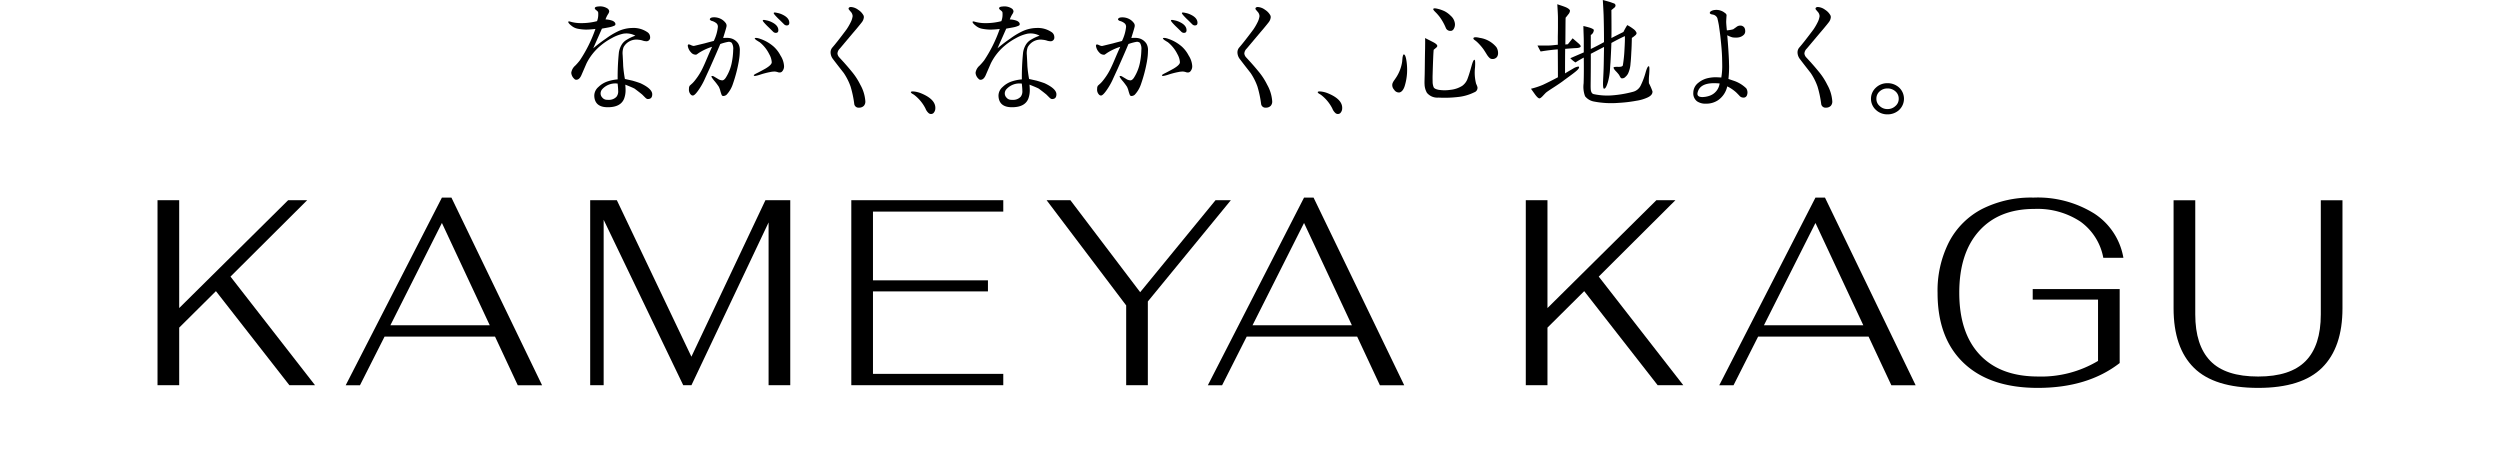 <svg xmlns="http://www.w3.org/2000/svg" xmlns:xlink="http://www.w3.org/1999/xlink" width="412.5" height="76.997" viewBox="0 0 412.5 76.997">
  <defs>
    <clipPath id="clip-path">
      <rect id="長方形_1" data-name="長方形 1" width="412.5" height="76.997" fill="none"/>
    </clipPath>
  </defs>
  <g id="グループ_2" data-name="グループ 2" transform="translate(0 0)">
    <g id="グループ_1" data-name="グループ 1" transform="translate(0 0)" clip-path="url(#clip-path)">
      <path id="パス_1" data-name="パス 1" d="M95.935,16.217c-.153,0-.283-.087-.479-.283L95,15.477c-.262-.217-.676-.545-1.264-.981-.2-.109-.7-.327-1.525-.653.022.326.043.588.043.828a3.981,3.981,0,0,1-.239,1.481c-.37.938-1.264,1.417-2.7,1.417-1.308,0-2.049-.523-2.2-1.59a2.682,2.682,0,0,1-.022-.393,1.921,1.921,0,0,1,.675-1.351,3.943,3.943,0,0,1,1.548-.937,7.273,7.273,0,0,1,1.634-.327,39.454,39.454,0,0,1,.2-4.422,3.449,3.449,0,0,1,.479-1.329,2.336,2.336,0,0,1,.85-.806,6.976,6.976,0,0,1,1.394-.653,3.2,3.2,0,0,0-1.5-.371,3.625,3.625,0,0,0-.5.044,6.7,6.7,0,0,0-1.874.719,10.532,10.532,0,0,0-1.852,1.241A9.045,9.045,0,0,0,85.8,10.356l-.85,1.961c-.217.479-.5.719-.828.719a.4.4,0,0,1-.327-.153,1.474,1.474,0,0,1-.5-1,1.9,1.9,0,0,1,.653-1.177,9.6,9.6,0,0,0,.763-.871,22.707,22.707,0,0,0,2.571-5.186,14.192,14.192,0,0,1-1.5.109,7.619,7.619,0,0,1-1.35-.13,2.286,2.286,0,0,1-1.068-.479c-.37-.284-.545-.5-.566-.632,0-.087.043-.11.13-.11a.9.9,0,0,1,.217.044,6.219,6.219,0,0,0,1.744.239,10.227,10.227,0,0,0,2.658-.326,2.963,2.963,0,0,0,.2-1.112,1.909,1.909,0,0,0-.022-.37c-.022-.086-.152-.217-.392-.392-.11-.109-.174-.2-.153-.283q.032-.229.588-.262a2.233,2.233,0,0,1,1.527.349.638.638,0,0,1,.262.479,1.274,1.274,0,0,1-.219.479,4.193,4.193,0,0,0-.393.829,3.533,3.533,0,0,1,1.2.239c.283.153.413.306.436.5a.274.274,0,0,1-.2.3,3.316,3.316,0,0,1-.742.24c-.283.066-.719.13-1.285.24-.37.849-.85,1.917-1.438,3.247a24.457,24.457,0,0,1,2.114-1.613,11.849,11.849,0,0,1,1.895-1.155,5.793,5.793,0,0,1,2.419-.589,4.051,4.051,0,0,1,2.485.676A.99.99,0,0,1,96.306,6a.607.607,0,0,1-.7.676A2.049,2.049,0,0,1,95,6.543a3.262,3.262,0,0,0-.61-.109,2.4,2.4,0,0,0-2.462,1.22,2.883,2.883,0,0,0-.153,1.286c.066,1.132.087,1.743.087,1.808a20.98,20.98,0,0,0,.283,2.157c.283.065.7.152,1.264.283.3.087.741.217,1.286.413q1.96.916,1.96,1.831,0,.785-.719.784m-4.989-2.549a2.912,2.912,0,0,0-2.572.959,1.067,1.067,0,0,0-.239.675.964.964,0,0,0,.262.655,1.006,1.006,0,0,0,.61.37,2.391,2.391,0,0,0,.413.022,1.692,1.692,0,0,0,1.329-.5,1.415,1.415,0,0,0,.283-1c0-.2-.022-.588-.087-1.177" transform="translate(10.964 0.125)"/>
      <path id="パス_2" data-name="パス 2" d="M108.649,9.781a23.944,23.944,0,0,1-.981,3.791,4.784,4.784,0,0,1-1.046,1.808.848.848,0,0,1-.566.217c-.153,0-.24-.109-.3-.3a7.379,7.379,0,0,1-.219-.719c-.043-.131-.109-.306-.2-.5a10.585,10.585,0,0,0-.7-.937,4.189,4.189,0,0,1-.523-.719c0-.087.044-.13.153-.13a.685.685,0,0,1,.262.086c.239.153.479.283.719.436a1.339,1.339,0,0,0,.675.2c.2,0,.414-.217.545-.413a7.173,7.173,0,0,0,1-2.485,11.891,11.891,0,0,0,.239-2.135,1.836,1.836,0,0,0-.239-1.155.781.781,0,0,0-.5-.174,7.65,7.65,0,0,0-1.394.37q-.555,1.34-1.765,4.053c-.5,1.089-.785,1.7-.828,1.808a11.118,11.118,0,0,1-1,1.743c-.413.589-.718.893-.937.893a.457.457,0,0,1-.283-.109,1.16,1.16,0,0,1-.349-1,.837.837,0,0,1,.131-.523c.153-.13.283-.262.413-.37a4.682,4.682,0,0,0,.479-.545,10.3,10.3,0,0,0,1.329-2.179c.37-.763.806-1.9,1.46-3.312A8.818,8.818,0,0,0,102,8.516a2.974,2.974,0,0,1-.392.262h-.066a1,1,0,0,1-.806-.392,1.9,1.9,0,0,1-.523-1.068c0-.152.066-.24.174-.24a1.467,1.467,0,0,1,.37.131,1.233,1.233,0,0,0,.457.13c.023,0,.632-.152,1.808-.435.306-.087.806-.219,1.482-.393a6.892,6.892,0,0,0,.675-2.309.776.776,0,0,0-.174-.545,1.929,1.929,0,0,0-.871-.457.576.576,0,0,1-.284-.219c0-.239.24-.37.719-.37A2.419,2.419,0,0,1,105.881,3a2.268,2.268,0,0,1,.61.589.711.711,0,0,1,.109.545c-.023.131-.087.37-.2.741-.066.24-.2.632-.349,1.155a5,5,0,0,1,.522-.022,2.832,2.832,0,0,1,.806.087,2.091,2.091,0,0,1,1.155.849,2.11,2.11,0,0,1,.262,1.221,9.277,9.277,0,0,1-.152,1.613m7.1,1.808a.531.531,0,0,1-.392.13.71.71,0,0,1-.262-.043,2.1,2.1,0,0,0-.5-.11,3.622,3.622,0,0,0-.806.087,12.754,12.754,0,0,0-1.657.436,5.128,5.128,0,0,1-.785.2c-.152.022-.217-.023-.239-.11,0-.043.087-.109.239-.2s.349-.174.632-.327c.2-.109.545-.283,1.046-.566q1.046-.622,1.046-1.045V10a3.043,3.043,0,0,0-.414-1.308,5.81,5.81,0,0,0-1.59-1.982c-.131-.066-.327-.2-.567-.349a.974.974,0,0,1-.239-.262c0-.066.086-.087.283-.087a3,3,0,0,1,.675.174,6.518,6.518,0,0,1,2.223,1.307,5.22,5.22,0,0,1,1.068,1.417,3.6,3.6,0,0,1,.588,1.678,1.245,1.245,0,0,1-.349,1m-1-6.406a.625.625,0,0,1-.458-.2c-.306-.3-.61-.609-.937-.915-.5-.5-.763-.806-.763-.915,0-.066.066-.109.174-.109a2.26,2.26,0,0,1,.393.066,3.322,3.322,0,0,1,.958.327q1.046.521,1.046,1.307c0,.283-.131.436-.414.436m1.808-1.221a.628.628,0,0,1-.458-.2c-.3-.3-.61-.61-.937-.915-.5-.5-.763-.806-.763-.915,0-.066.066-.109.174-.109a2.336,2.336,0,0,1,.393.065,3.322,3.322,0,0,1,.958.327q1.046.523,1.046,1.307c0,.284-.131.436-.414.436" transform="translate(13.27 0.242)"/>
      <path id="パス_3" data-name="パス 3" d="M126.534,17.3a1.052,1.052,0,0,1-.806.327.712.712,0,0,1-.806-.655,17.652,17.652,0,0,0-.61-2.854,9.857,9.857,0,0,0-1.111-2.2c-.37-.48-.981-1.243-1.787-2.31a1.839,1.839,0,0,1-.392-1.068,1.218,1.218,0,0,1,.326-.872c.545-.632,1.329-1.634,2.332-2.985a10.158,10.158,0,0,0,.719-1.264,3.1,3.1,0,0,0,.262-.892,1.15,1.15,0,0,0-.326-.742,4.141,4.141,0,0,1-.349-.435c0-.219.13-.328.413-.328a2.241,2.241,0,0,1,1.177.459,2.551,2.551,0,0,1,.872.915.775.775,0,0,1,.065.3,1.551,1.551,0,0,1-.326.828c-.2.262-.523.655-.937,1.155-.545.632-1.438,1.7-2.7,3.2a1.234,1.234,0,0,0-.393.829,1.14,1.14,0,0,0,.327.653c.458.5,1.155,1.242,2.026,2.31a10.892,10.892,0,0,1,1.417,2.179,6.416,6.416,0,0,1,.828,2.7,1.039,1.039,0,0,1-.217.741" transform="translate(16.025 0.135)"/>
      <path id="パス_4" data-name="パス 4" d="M136.43,16.91a.614.614,0,0,1-.741.022,1.93,1.93,0,0,1-.567-.806,6.592,6.592,0,0,0-1.9-2.266l-.3-.174c-.153-.109-.219-.2-.2-.262q.065-.163.719-.065a4.382,4.382,0,0,1,.937.262c1.656.675,2.44,1.524,2.376,2.528a1.126,1.126,0,0,1-.327.762" transform="translate(17.575 1.764)"/>
      <path id="パス_5" data-name="パス 5" d="M154.832,16.217c-.153,0-.283-.087-.479-.283l-.458-.457c-.262-.217-.676-.545-1.264-.981-.2-.109-.7-.327-1.525-.653.022.326.043.588.043.828a3.981,3.981,0,0,1-.239,1.481c-.37.938-1.264,1.417-2.7,1.417-1.308,0-2.049-.523-2.2-1.59a2.681,2.681,0,0,1-.022-.393,1.921,1.921,0,0,1,.675-1.351,3.943,3.943,0,0,1,1.548-.937,7.273,7.273,0,0,1,1.634-.327,39.452,39.452,0,0,1,.2-4.422,3.449,3.449,0,0,1,.479-1.329,2.336,2.336,0,0,1,.85-.806,6.977,6.977,0,0,1,1.394-.653,3.2,3.2,0,0,0-1.5-.371,3.625,3.625,0,0,0-.5.044,6.7,6.7,0,0,0-1.874.719,10.532,10.532,0,0,0-1.851,1.241,9.045,9.045,0,0,0-2.332,2.964l-.85,1.961c-.217.479-.5.719-.828.719a.4.4,0,0,1-.327-.153,1.474,1.474,0,0,1-.5-1,1.9,1.9,0,0,1,.653-1.177,9.6,9.6,0,0,0,.763-.871,22.707,22.707,0,0,0,2.571-5.186,14.192,14.192,0,0,1-1.5.109,7.619,7.619,0,0,1-1.35-.13,2.286,2.286,0,0,1-1.068-.479c-.37-.284-.545-.5-.566-.632,0-.087.043-.11.13-.11a.9.9,0,0,1,.217.044,6.219,6.219,0,0,0,1.744.239,10.227,10.227,0,0,0,2.658-.326,2.963,2.963,0,0,0,.2-1.112,1.91,1.91,0,0,0-.022-.37c-.022-.086-.152-.217-.392-.392-.11-.109-.174-.2-.153-.283q.032-.229.588-.262a2.232,2.232,0,0,1,1.526.349.638.638,0,0,1,.262.479,1.274,1.274,0,0,1-.219.479,4.192,4.192,0,0,0-.393.829,3.532,3.532,0,0,1,1.2.239c.283.153.413.306.436.5a.274.274,0,0,1-.2.3,3.316,3.316,0,0,1-.742.24c-.283.066-.719.13-1.285.24-.37.849-.85,1.917-1.438,3.247a24.459,24.459,0,0,1,2.114-1.613,11.848,11.848,0,0,1,1.895-1.155,5.793,5.793,0,0,1,2.419-.589,4.051,4.051,0,0,1,2.485.676A.99.99,0,0,1,155.2,6a.607.607,0,0,1-.7.676,2.049,2.049,0,0,1-.61-.131,3.262,3.262,0,0,0-.61-.109,2.4,2.4,0,0,0-2.462,1.22,2.883,2.883,0,0,0-.153,1.286c.066,1.132.087,1.743.087,1.808a20.98,20.98,0,0,0,.283,2.157c.283.065.7.152,1.264.283.3.087.741.217,1.286.413q1.96.916,1.96,1.831,0,.785-.719.784m-4.989-2.549a2.912,2.912,0,0,0-2.572.959,1.067,1.067,0,0,0-.239.675.964.964,0,0,0,.262.655,1.006,1.006,0,0,0,.61.37,2.391,2.391,0,0,0,.413.022,1.692,1.692,0,0,0,1.329-.5,1.414,1.414,0,0,0,.283-1c0-.2-.022-.588-.087-1.177" transform="translate(18.763 0.125)"/>
      <path id="パス_6" data-name="パス 6" d="M168.122,9.781a23.943,23.943,0,0,1-.981,3.791,4.784,4.784,0,0,1-1.046,1.808.847.847,0,0,1-.566.217c-.153,0-.24-.109-.3-.3a7.379,7.379,0,0,1-.219-.719c-.043-.131-.109-.306-.2-.5a10.588,10.588,0,0,0-.7-.937,4.189,4.189,0,0,1-.523-.719c0-.087.044-.13.153-.13a.685.685,0,0,1,.262.086c.239.153.479.283.719.436a1.339,1.339,0,0,0,.675.2c.2,0,.414-.217.545-.413a7.173,7.173,0,0,0,1-2.485,11.891,11.891,0,0,0,.239-2.135,1.836,1.836,0,0,0-.239-1.155.781.781,0,0,0-.5-.174,7.649,7.649,0,0,0-1.394.37q-.555,1.34-1.765,4.053c-.5,1.089-.785,1.7-.828,1.808a11.119,11.119,0,0,1-1,1.743c-.413.589-.718.893-.937.893a.457.457,0,0,1-.283-.109,1.16,1.16,0,0,1-.349-1,.837.837,0,0,1,.131-.523c.153-.13.283-.262.413-.37a4.685,4.685,0,0,0,.479-.545,10.3,10.3,0,0,0,1.329-2.179c.37-.763.806-1.9,1.46-3.312a8.818,8.818,0,0,0-2.222,1.045,2.975,2.975,0,0,1-.392.262h-.066a1,1,0,0,1-.806-.392,1.9,1.9,0,0,1-.523-1.068c0-.152.066-.24.174-.24a1.467,1.467,0,0,1,.37.131,1.233,1.233,0,0,0,.458.13c.023,0,.632-.152,1.808-.435.306-.087.806-.219,1.482-.393a6.892,6.892,0,0,0,.675-2.309.776.776,0,0,0-.174-.545,1.929,1.929,0,0,0-.871-.457.576.576,0,0,1-.284-.219c0-.239.24-.37.719-.37A2.419,2.419,0,0,1,165.354,3a2.268,2.268,0,0,1,.61.589.711.711,0,0,1,.109.545c-.023.131-.087.37-.2.741-.066.24-.2.632-.349,1.155a5,5,0,0,1,.522-.022,2.832,2.832,0,0,1,.806.087,2.091,2.091,0,0,1,1.155.849,2.11,2.11,0,0,1,.262,1.221,9.278,9.278,0,0,1-.152,1.613m7.1,1.808a.531.531,0,0,1-.392.13.71.71,0,0,1-.262-.043,2.1,2.1,0,0,0-.5-.11,3.622,3.622,0,0,0-.806.087,12.753,12.753,0,0,0-1.657.436,5.129,5.129,0,0,1-.785.2c-.152.022-.217-.023-.239-.11,0-.043.087-.109.239-.2s.349-.174.632-.327c.2-.109.545-.283,1.046-.566q1.046-.622,1.046-1.045V10a3.043,3.043,0,0,0-.414-1.308,5.81,5.81,0,0,0-1.59-1.982c-.131-.066-.327-.2-.567-.349a.974.974,0,0,1-.239-.262c0-.066.086-.087.283-.087a3,3,0,0,1,.675.174,6.518,6.518,0,0,1,2.223,1.307,5.22,5.22,0,0,1,1.068,1.417,3.6,3.6,0,0,1,.588,1.678,1.245,1.245,0,0,1-.349,1m-1-6.406a.625.625,0,0,1-.457-.2c-.306-.3-.61-.609-.937-.915-.5-.5-.763-.806-.763-.915,0-.066.066-.109.174-.109a2.26,2.26,0,0,1,.393.066,3.322,3.322,0,0,1,.958.327q1.046.521,1.046,1.307c0,.283-.131.436-.414.436m1.808-1.221a.628.628,0,0,1-.457-.2c-.3-.3-.61-.61-.937-.915-.5-.5-.763-.806-.763-.915,0-.066.066-.109.174-.109a2.336,2.336,0,0,1,.393.065,3.322,3.322,0,0,1,.958.327q1.046.523,1.046,1.307c0,.284-.131.436-.414.436" transform="translate(21.146 0.242)"/>
      <path id="パス_7" data-name="パス 7" d="M185.816,17.3a1.052,1.052,0,0,1-.806.327.712.712,0,0,1-.806-.655,17.65,17.65,0,0,0-.61-2.854,9.856,9.856,0,0,0-1.111-2.2c-.37-.48-.981-1.243-1.787-2.31a1.839,1.839,0,0,1-.392-1.068,1.218,1.218,0,0,1,.326-.872c.545-.632,1.329-1.634,2.332-2.985a10.154,10.154,0,0,0,.719-1.264,3.1,3.1,0,0,0,.262-.892,1.15,1.15,0,0,0-.326-.742,4.143,4.143,0,0,1-.349-.435c0-.219.13-.328.413-.328a2.241,2.241,0,0,1,1.177.459,2.551,2.551,0,0,1,.872.915.775.775,0,0,1,.065.3,1.551,1.551,0,0,1-.326.828c-.2.262-.523.655-.937,1.155-.545.632-1.438,1.7-2.7,3.2a1.234,1.234,0,0,0-.393.829,1.14,1.14,0,0,0,.327.653c.458.5,1.155,1.242,2.026,2.31a10.892,10.892,0,0,1,1.417,2.179,6.416,6.416,0,0,1,.828,2.7,1.039,1.039,0,0,1-.217.741" transform="translate(23.875 0.135)"/>
      <path id="パス_8" data-name="パス 8" d="M195.711,16.91a.614.614,0,0,1-.741.022,1.931,1.931,0,0,1-.567-.806,6.591,6.591,0,0,0-1.9-2.266l-.3-.174c-.153-.109-.219-.2-.2-.262q.065-.163.719-.065a4.382,4.382,0,0,1,.937.262c1.656.675,2.44,1.524,2.376,2.528a1.126,1.126,0,0,1-.327.762" transform="translate(25.425 1.764)"/>
      <path id="パス_9" data-name="パス 9" d="M204.932,13.98c-.2.653-.5,1.024-.871,1.111a.905.905,0,0,1-.893-.457,1.089,1.089,0,0,1-.283-.981,2.042,2.042,0,0,1,.3-.566c.2-.283.327-.48.37-.545a6.461,6.461,0,0,0,.937-2.506l.066-.719c.066-.327.131-.5.217-.5.2.023.35.436.459,1.264a10.173,10.173,0,0,1,.065,1.831,9.086,9.086,0,0,1-.37,2.07m11.461,1.089a7.88,7.88,0,0,1-2.811.785,18.6,18.6,0,0,1-3.094.086,2.221,2.221,0,0,1-1.9-.784,2.987,2.987,0,0,1-.393-1.438c-.022-.2,0-.719.022-1.613.023-1.089.023-2.528.067-4.336,0-.5.022-1.068,0-1.657.283.153.7.349,1.241.633.48.239.742.456.763.631.021.11-.044.219-.174.327l-.414.349c-.044.37-.109,1.743-.174,4.1-.021.589,0,.959,0,1.155a2.479,2.479,0,0,0,.174.937c.109.2.392.327.828.414a6.394,6.394,0,0,0,1.94,0A4.517,4.517,0,0,0,214.411,14a2.514,2.514,0,0,0,.915-1.285c.174-.457.371-1.112.61-1.961.2-.719.349-1.068.5-1.046.109.022.13.436.086,1.221a7.391,7.391,0,0,0,.174,2.723,3.862,3.862,0,0,1,.219.545.769.769,0,0,1-.523.872M212.929,4.72a.561.561,0,0,1-.48.217.789.789,0,0,1-.762-.523A8.54,8.54,0,0,0,210.6,2.519c-.131-.153-.3-.371-.566-.632-.306-.306-.458-.48-.393-.589s.3-.109.742,0a5.8,5.8,0,0,1,1.111.392,4.031,4.031,0,0,1,1.024.763,1.992,1.992,0,0,1,.632,1.024,1.42,1.42,0,0,1-.217,1.242m6.449,4.859a.7.7,0,0,1-.436-.153,2.549,2.549,0,0,1-.479-.588q-.425-.688-.589-.915a8.753,8.753,0,0,0-1.045-1.177c-.131-.11-.262-.219-.414-.327s-.2-.217-.152-.306c.066-.152.413-.173,1.045-.022a4.356,4.356,0,0,1,2.725,1.525,1.782,1.782,0,0,1,.283.981,1.088,1.088,0,0,1-.174.632.912.912,0,0,1-.763.349" transform="translate(26.861 0.161)"/>
      <path id="パス_10" data-name="パス 10" d="M230.545,7.931q-.654.032-1.83.13c-.022,1.635-.022,2.986-.022,4.054.37-.24.828-.5,1.35-.806a2.174,2.174,0,0,1,.829-.327.119.119,0,0,1,.13.087c.044.13-.13.392-.566.741-.523.436-1.286.959-2.179,1.634-.24.174-.676.48-1.351.916s-1.134.739-1.372.937c0,0-.174.173-.5.523-.262.283-.457.413-.566.413-.153,0-.414-.217-.742-.675l-.653-.915a12.3,12.3,0,0,0,1.983-.655c.741-.349,1.568-.762,2.462-1.241,0-.393,0-1.918-.022-4.6-.37.022-.805.065-1.328.13-.349.043-.85.109-1.5.217-.023-.022-.2-.348-.523-.98h1.613c.762,0,1.329-.11,1.743-.131V6.057c0-.2.022-.7.022-1.547V2.964c0-.457-.043-1.2-.109-2.266.414.153.806.262,1.2.414.589.217.893.479.893.675a1.017,1.017,0,0,1-.283.589c-.152.2-.283.37-.436.544-.022.589-.022,2.05-.043,4.424l.413-.044.785-.981.959.828c.283.24.392.414.37.523-.044.153-.283.24-.719.262m11.81,8.127a6.739,6.739,0,0,1-1.9.566,22.545,22.545,0,0,1-2.942.349,15.018,15.018,0,0,1-4.031-.217A2.411,2.411,0,0,1,232,15.884a4.388,4.388,0,0,1-.24-2.136c.044-1.371.044-2.788.023-4.249-.479.262-.938.523-1.372.806a4.741,4.741,0,0,1-.85-.7c.109-.044.85-.37,2.223-.959V6.712c0-.523-.044-1.329-.066-2.419.217.043.566.13,1.024.262.457.153.676.283.7.392a1,1,0,0,1-.5.828v2.31c.72-.349,1.439-.719,2.18-1.132q0-2.421-.066-4.512c-.022-.566-.066-1.372-.131-2.44q.392.1,1.178.327c.2.066.413.153.609.217a.394.394,0,0,1,.306.306.463.463,0,0,1-.219.436c-.153.13-.3.262-.457.37.022,2.571.022,4.117,0,4.619.763-.392,1.417-.719,1.983-1a11.558,11.558,0,0,1,.632-1.134,6.154,6.154,0,0,1,1,.632,1.386,1.386,0,0,1,.545.676.6.6,0,0,1-.262.413,4.073,4.073,0,0,1-.523.393c-.022.958-.043,1.721-.086,2.287q-.066,1.4-.131,1.9a4.614,4.614,0,0,1-.392,1.656,1.733,1.733,0,0,1-.436.567.72.72,0,0,1-.632.26c-.109-.022-.174-.109-.239-.217a2.3,2.3,0,0,1-.176-.326,5.812,5.812,0,0,0-.5-.589c-.327-.327-.457-.566-.414-.676.023-.065.306-.109.806-.086.457,0,.7-.087.719-.284a21.706,21.706,0,0,0,.262-2.528c.066-1.089.087-1.852.066-2.266-.7.327-1.438.7-2.223,1.134-.043,1.351-.109,2.44-.152,3.246-.044.5-.066,1.025-.11,1.548a10.451,10.451,0,0,1-.3,1.611c-.24.806-.457,1.2-.676,1.134-.109-.022-.174-.457-.13-1.307.022-.632.087-1.591.109-2.919l.044-2.659-2.18,1.132V9.98c0,2.811-.043,4.313-.022,4.51,0,.632.174.98.523,1.046a10.684,10.684,0,0,0,3.072.195,18.66,18.66,0,0,0,3.4-.588,1.931,1.931,0,0,0,1.241-1,12.093,12.093,0,0,0,.85-2.266c.2-.676.37-1,.523-.937.086.022.109.456.043,1.328a9.156,9.156,0,0,0-.043,1.46,9.723,9.723,0,0,1,.588,1.351c.022.392-.217.719-.762.981" transform="translate(29.539 0)"/>
      <path id="パス_11" data-name="パス 11" d="M255.526,15.628a.557.557,0,0,1-.545.283.82.82,0,0,1-.609-.262c-.109-.13-.306-.326-.567-.588a6.272,6.272,0,0,0-1.481-1,3.732,3.732,0,0,1-1.525,2.287,3.48,3.48,0,0,1-1.983.566,2.443,2.443,0,0,1-1.481-.392,1.644,1.644,0,0,1-.61-1.417,2.084,2.084,0,0,1,.828-1.634,3.8,3.8,0,0,1,1.744-.806,5.841,5.841,0,0,1,1.132-.109c.217,0,.523.022.915.043a11.147,11.147,0,0,0,.153-1.764c0-.3,0-.436-.022-1.438-.023-.981-.131-2.179-.284-3.574-.043-.413-.13-1-.239-1.786-.044-.284-.13-.7-.262-1.242a1,1,0,0,0-.676-.566l-.326-.066c-.153-.066-.24-.131-.24-.2-.022-.2.2-.37.632-.48a2.992,2.992,0,0,1,.436-.043,2.248,2.248,0,0,1,1.417.5.637.637,0,0,1,.283.348c-.022.24-.043.61-.066,1.068,0,.306.044.785.109,1.46a4.952,4.952,0,0,0,1.046-.174c.066-.043.239-.173.523-.37a.97.97,0,0,1,.588-.239.8.8,0,0,1,.741.348,1.123,1.123,0,0,1,.131.545.809.809,0,0,1-.217.61,1.607,1.607,0,0,1-.829.436,2.473,2.473,0,0,1-.5.044,3.545,3.545,0,0,1-.567-.044,4.1,4.1,0,0,1-.849-.349c.153,1.765.24,3.182.283,4.25,0,.326.022.653.022.937a19.542,19.542,0,0,1-.109,2.026c.436.153.763.262.959.327a5.4,5.4,0,0,1,1.089.523,5.636,5.636,0,0,1,.893.7,1.284,1.284,0,0,1,.2.676,1.324,1.324,0,0,1-.131.566m-5.381-2.092c-1.591,0-2.483.523-2.723,1.568-.109.48.174.72.806.72a3.767,3.767,0,0,0,1.132-.2,2.484,2.484,0,0,0,1.7-2.047c-.326-.023-.632-.044-.915-.044" transform="translate(32.671 0.191)"/>
      <path id="パス_12" data-name="パス 12" d="M267.424,17.3a1.056,1.056,0,0,1-.807.327.713.713,0,0,1-.806-.655,17.412,17.412,0,0,0-.61-2.854,9.845,9.845,0,0,0-1.11-2.2c-.37-.48-.981-1.243-1.787-2.31a1.848,1.848,0,0,1-.393-1.068,1.219,1.219,0,0,1,.327-.872c.545-.632,1.328-1.634,2.332-2.985a10.156,10.156,0,0,0,.719-1.264,3.094,3.094,0,0,0,.262-.892,1.149,1.149,0,0,0-.326-.742,4.266,4.266,0,0,1-.35-.435c0-.219.131-.328.414-.328a2.245,2.245,0,0,1,1.177.459,2.551,2.551,0,0,1,.872.915.775.775,0,0,1,.065.3,1.544,1.544,0,0,1-.327.828c-.195.262-.522.655-.936,1.155-.544.632-1.437,1.7-2.7,3.2a1.241,1.241,0,0,0-.394.829,1.147,1.147,0,0,0,.327.653c.459.5,1.156,1.242,2.026,2.31a10.851,10.851,0,0,1,1.418,2.179,6.428,6.428,0,0,1,.827,2.7,1.039,1.039,0,0,1-.216.741" transform="translate(34.682 0.135)"/>
      <path id="パス_13" data-name="パス 13" d="M277.254,16.545a2.8,2.8,0,0,1-1.917.719,2.721,2.721,0,0,1-1.918-.741,2.481,2.481,0,0,1,0-3.661,2.721,2.721,0,0,1,1.918-.741,2.8,2.8,0,0,1,1.917.719,2.533,2.533,0,0,1,0,3.7m-.61-3.072a1.9,1.9,0,0,0-1.307-.479,1.852,1.852,0,0,0-1.286.479,1.562,1.562,0,0,0-.545,1.221,1.519,1.519,0,0,0,.545,1.2,1.779,1.779,0,0,0,1.286.5,1.824,1.824,0,0,0,1.307-.5,1.519,1.519,0,0,0,.545-1.2,1.562,1.562,0,0,0-.545-1.221" transform="translate(36.099 1.605)"/>
      <path id="パス_14" data-name="パス 14" d="M32.59,44.176l-6.062,6.019V59.7H22.952V29.175h3.576V46.967L44.5,29.175h3.14l-12.647,12.6L48.944,59.7h-4.23Z" transform="translate(3.039 3.863)"/>
      <path id="パス_15" data-name="パス 15" d="M75.011,51.728H56.782l-4.056,8.024H50.371L66.245,28.79h1.57L82.773,59.753H78.761Zm-.873-1.875L66.245,32.975l-8.5,16.878Z" transform="translate(6.67 3.813)"/>
      <path id="パス_16" data-name="パス 16" d="M119.006,29.174V59.7h-3.576V32.838L102.7,59.7h-1.352L88.216,32.4V59.7H85.993V29.174h4.4l12.3,25.817,12.211-25.817Z" transform="translate(11.387 3.863)"/>
      <path id="パス_17" data-name="パス 17" d="M124.04,29.174h25.076V31.05h-21.5V42.388h18.97V44.22h-18.97V57.826h21.5V59.7H124.04Z" transform="translate(16.425 3.863)"/>
      <path id="パス_18" data-name="パス 18" d="M165.625,46.531,152.5,29.175h3.924L167.936,44.35l12.429-15.176h2.529L169.2,45.878V59.7h-3.576Z" transform="translate(20.194 3.863)"/>
      <path id="パス_19" data-name="パス 19" d="M200.629,51.728H182.4l-4.056,8.024h-2.354L191.863,28.79h1.57l14.958,30.963h-4.012Zm-.873-1.875-7.893-16.878-8.5,16.878Z" transform="translate(23.304 3.813)"/>
      <path id="パス_20" data-name="パス 20" d="M231.955,44.176l-6.062,6.019V59.7h-3.576V29.175h3.576V46.967L243.86,29.175H247l-12.647,12.6L248.308,59.7h-4.23Z" transform="translate(29.439 3.863)"/>
      <path id="パス_21" data-name="パス 21" d="M275.145,51.728H256.917l-4.056,8.024h-2.354L266.379,28.79h1.571l14.958,30.963H278.9Zm-.872-1.875-7.894-16.878-8.5,16.878Z" transform="translate(33.172 3.813)"/>
      <path id="パス_22" data-name="パス 22" d="M286.633,56.089q-4.316-4.1-4.318-11.556a17.683,17.683,0,0,1,1.9-8.439,12.834,12.834,0,0,1,5.451-5.429,17.943,17.943,0,0,1,8.481-1.875,17.623,17.623,0,0,1,10.03,2.639,10.874,10.874,0,0,1,4.8,7.3h-3.315a9.444,9.444,0,0,0-3.772-5.975,12.839,12.839,0,0,0-7.61-2.093q-5.843,0-9.114,3.641t-3.27,10.183q0,6.63,3.378,10.227t9.617,3.6a18.251,18.251,0,0,0,9.9-2.573V45.623H298.014V43.879h14.349v12.21q-5.278,4.1-13.52,4.1-7.894,0-12.21-4.1" transform="translate(37.384 3.813)"/>
      <path id="パス_23" data-name="パス 23" d="M320.063,56.823q-3.358-3.314-3.359-9.811V29.175h3.577V48.014q0,5.1,2.486,7.676t7.893,2.573q5.32,0,7.828-2.551t2.507-7.7V29.175h3.576V47.012q0,6.453-3.359,9.79T330.66,60.138q-7.24,0-10.6-3.315" transform="translate(41.937 3.864)"/>
    </g>
  </g>
</svg>